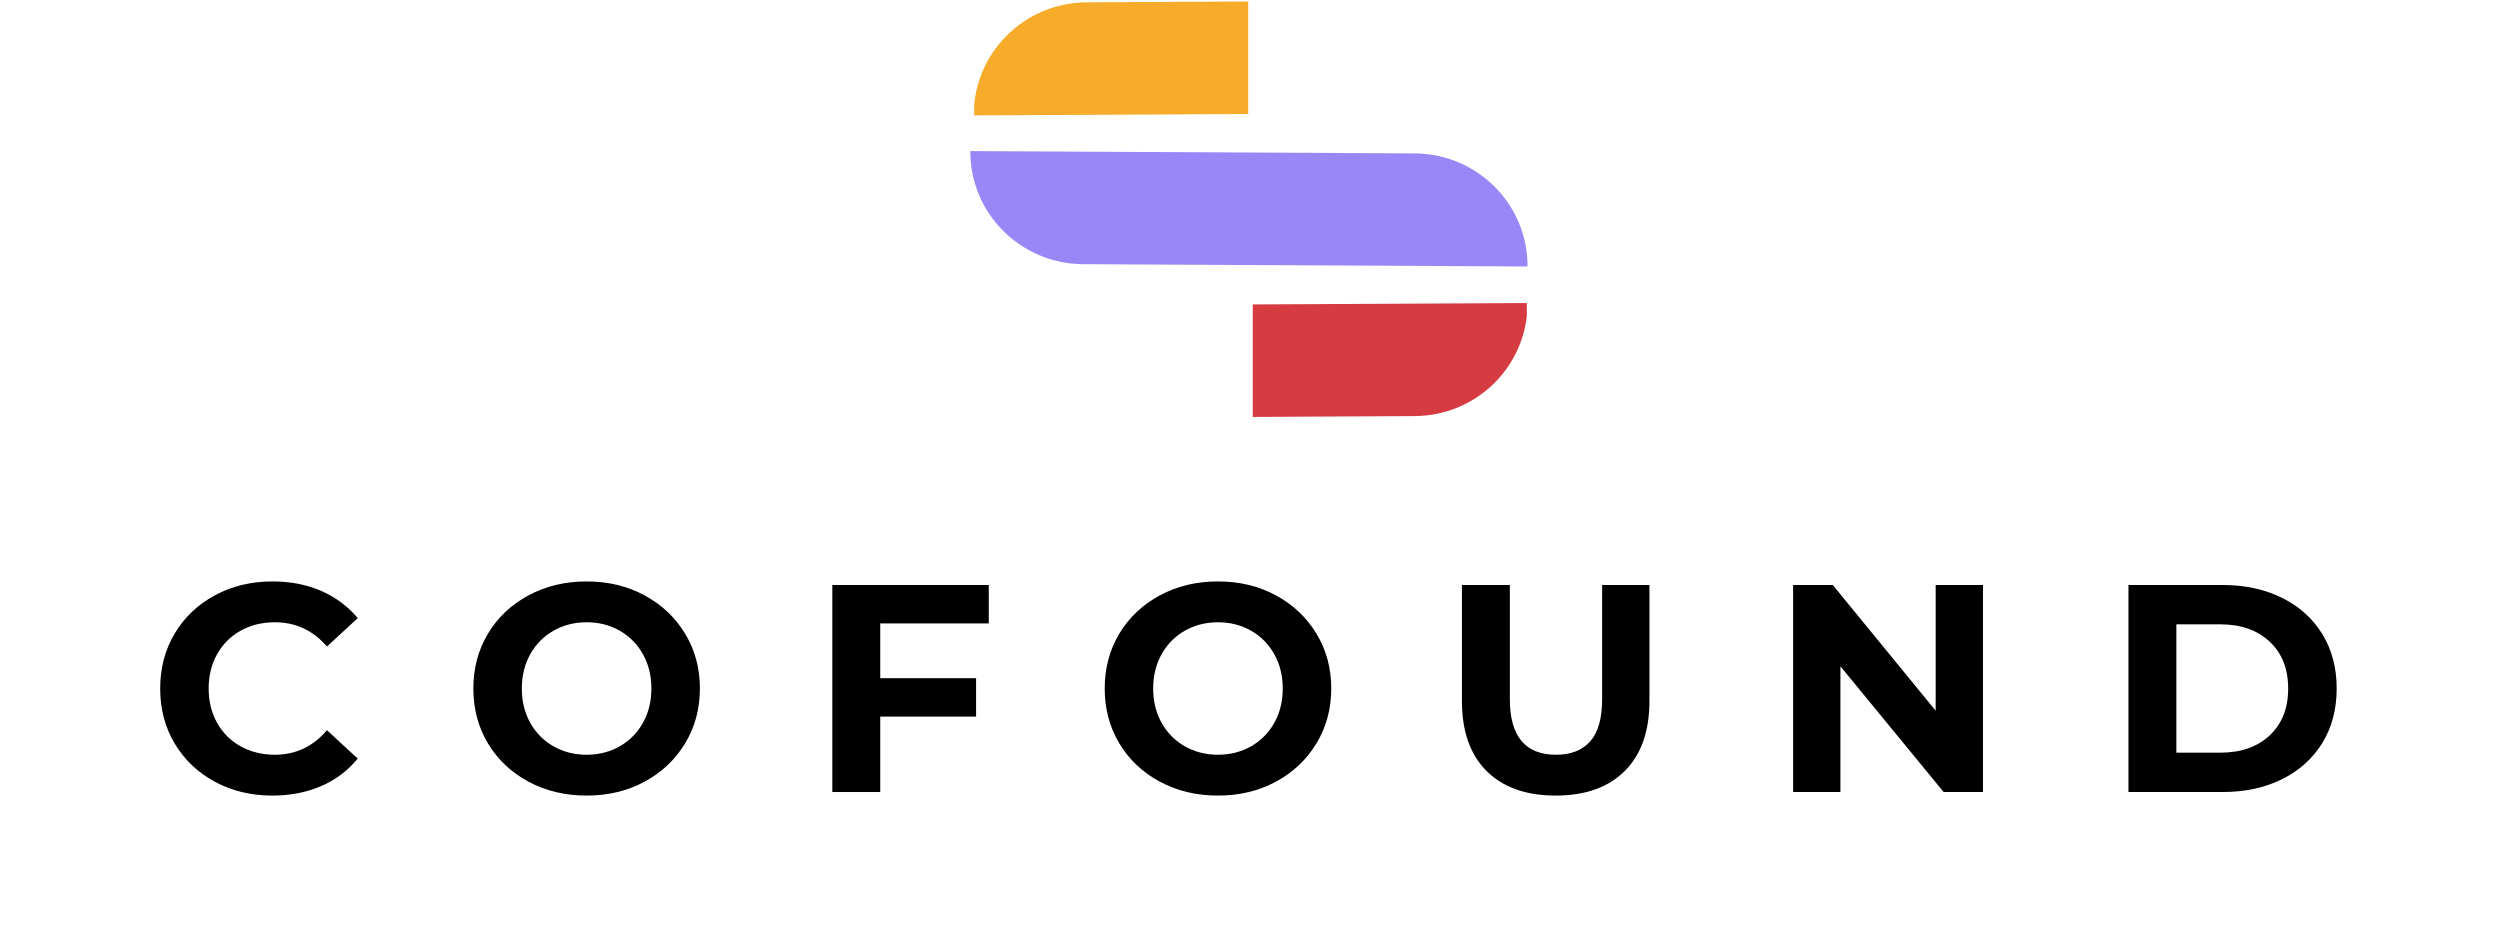 <svg xmlns="http://www.w3.org/2000/svg" xmlns:xlink="http://www.w3.org/1999/xlink" width="1038" zoomAndPan="magnify" viewBox="0 0 778.5 295.5" height="394" preserveAspectRatio="xMidYMid meet"><defs><clipPath id="e3f509cf05"><path d="M 302.059 47.047 L 475.766 47.047 L 475.766 82.988 L 302.059 82.988 Z M 302.059 47.047 "></path></clipPath><clipPath id="a01ef6834a"><path d="M 303.344 0 L 388.699 0 L 388.699 35.938 L 303.344 35.938 Z M 303.344 0 "></path></clipPath><clipPath id="1db3b1ccb4"><path d="M 390.098 94.355 L 475.453 94.355 L 475.453 130.035 L 390.098 130.035 Z M 390.098 94.355 "></path></clipPath></defs><g id="2438ca272d"><g clip-rule="nonzero" clip-path="url(#e3f509cf05)"><path style=" stroke:none;fill-rule:nonzero;fill:#9987f8;fill-opacity:1;" d="M 440.527 47.77 L 302.16 47.047 C 302.059 66.398 317.793 82.164 337.301 82.266 L 475.664 82.988 C 475.766 63.641 460.035 47.871 440.527 47.77 Z M 440.527 47.77 "></path></g><g clip-rule="nonzero" clip-path="url(#a01ef6834a)"><path style=" stroke:none;fill-rule:nonzero;fill:#f6ab2a;fill-opacity:1;" d="M 338.379 0.723 L 476.742 0 C 476.844 19.352 461.113 35.113 441.602 35.215 L 303.238 35.938 C 303.137 16.59 318.871 0.824 338.379 0.723 Z M 338.379 0.723 "></path></g><g clip-rule="nonzero" clip-path="url(#1db3b1ccb4)"><path style=" stroke:none;fill-rule:nonzero;fill:#d53b41;fill-opacity:1;" d="M 440.527 129.57 L 302.16 130.293 C 302.059 110.941 317.793 95.18 337.301 95.078 L 475.664 94.355 C 475.766 113.703 460.035 129.469 440.527 129.57 Z M 440.527 129.57 "></path></g><g style="fill:#000000;fill-opacity:1;"><g transform="translate(46.288, 246.635)"><path style="stroke:none" d="M 38.5 1.109 C 31.926 1.109 25.984 -0.316 20.672 -3.172 C 15.359 -6.023 11.18 -9.984 8.141 -15.047 C 5.109 -20.117 3.594 -25.848 3.594 -32.234 C 3.594 -38.617 5.109 -44.344 8.141 -49.406 C 11.18 -54.469 15.359 -58.426 20.672 -61.281 C 25.984 -64.145 31.957 -65.578 38.594 -65.578 C 44.176 -65.578 49.223 -64.594 53.734 -62.625 C 58.242 -60.656 62.035 -57.832 65.109 -54.156 L 55.531 -45.312 C 51.176 -50.344 45.773 -52.859 39.328 -52.859 C 35.336 -52.859 31.773 -51.984 28.641 -50.234 C 25.504 -48.484 23.062 -46.039 21.312 -42.906 C 19.562 -39.781 18.688 -36.223 18.688 -32.234 C 18.688 -28.242 19.562 -24.68 21.312 -21.547 C 23.062 -18.422 25.504 -15.984 28.641 -14.234 C 31.773 -12.484 35.336 -11.609 39.328 -11.609 C 45.773 -11.609 51.176 -14.156 55.531 -19.25 L 65.109 -10.406 C 62.035 -6.656 58.227 -3.797 53.688 -1.828 C 49.145 0.129 44.082 1.109 38.5 1.109 Z M 38.5 1.109 "></path></g></g><g style="fill:#000000;fill-opacity:1;"><g transform="translate(143.808, 246.635)"><path style="stroke:none" d="M 38.859 1.109 C 32.172 1.109 26.141 -0.332 20.766 -3.219 C 15.391 -6.102 11.18 -10.078 8.141 -15.141 C 5.109 -20.211 3.594 -25.91 3.594 -32.234 C 3.594 -38.555 5.109 -44.25 8.141 -49.312 C 11.18 -54.375 15.391 -58.348 20.766 -61.234 C 26.141 -64.129 32.172 -65.578 38.859 -65.578 C 45.555 -65.578 51.57 -64.129 56.906 -61.234 C 62.25 -58.348 66.457 -54.375 69.531 -49.312 C 72.602 -44.25 74.141 -38.555 74.141 -32.234 C 74.141 -25.91 72.602 -20.211 69.531 -15.141 C 66.457 -10.078 62.25 -6.102 56.906 -3.219 C 51.57 -0.332 45.555 1.109 38.859 1.109 Z M 38.859 -11.609 C 42.672 -11.609 46.109 -12.484 49.172 -14.234 C 52.242 -15.984 54.656 -18.422 56.406 -21.547 C 58.156 -24.68 59.031 -28.242 59.031 -32.234 C 59.031 -36.223 58.156 -39.781 56.406 -42.906 C 54.656 -46.039 52.242 -48.484 49.172 -50.234 C 46.109 -51.984 42.672 -52.859 38.859 -52.859 C 35.055 -52.859 31.617 -51.984 28.547 -50.234 C 25.473 -48.484 23.062 -46.039 21.312 -42.906 C 19.562 -39.781 18.688 -36.223 18.688 -32.234 C 18.688 -28.242 19.562 -24.68 21.312 -21.547 C 23.062 -18.422 25.473 -15.984 28.547 -14.234 C 31.617 -12.484 35.055 -11.609 38.859 -11.609 Z M 38.859 -11.609 "></path></g></g><g style="fill:#000000;fill-opacity:1;"><g transform="translate(251.547, 246.635)"><path style="stroke:none" d="M 22.562 -52.5 L 22.562 -35.453 L 52.406 -35.453 L 52.406 -23.484 L 22.562 -23.484 L 22.562 0 L 7.641 0 L 7.641 -64.469 L 56.359 -64.469 L 56.359 -52.5 Z M 22.562 -52.5 "></path></g></g><g style="fill:#000000;fill-opacity:1;"><g transform="translate(340.412, 246.635)"><path style="stroke:none" d="M 38.859 1.109 C 32.172 1.109 26.141 -0.332 20.766 -3.219 C 15.391 -6.102 11.18 -10.078 8.141 -15.141 C 5.109 -20.211 3.594 -25.91 3.594 -32.234 C 3.594 -38.555 5.109 -44.25 8.141 -49.312 C 11.18 -54.375 15.391 -58.348 20.766 -61.234 C 26.141 -64.129 32.172 -65.578 38.859 -65.578 C 45.555 -65.578 51.57 -64.129 56.906 -61.234 C 62.25 -58.348 66.457 -54.375 69.531 -49.312 C 72.602 -44.25 74.141 -38.555 74.141 -32.234 C 74.141 -25.91 72.602 -20.211 69.531 -15.141 C 66.457 -10.078 62.25 -6.102 56.906 -3.219 C 51.57 -0.332 45.555 1.109 38.859 1.109 Z M 38.859 -11.609 C 42.672 -11.609 46.109 -12.484 49.172 -14.234 C 52.242 -15.984 54.656 -18.422 56.406 -21.547 C 58.156 -24.68 59.031 -28.242 59.031 -32.234 C 59.031 -36.223 58.156 -39.781 56.406 -42.906 C 54.656 -46.039 52.242 -48.484 49.172 -50.234 C 46.109 -51.984 42.672 -52.859 38.859 -52.859 C 35.055 -52.859 31.617 -51.984 28.547 -50.234 C 25.473 -48.484 23.062 -46.039 21.312 -42.906 C 19.562 -39.781 18.688 -36.223 18.688 -32.234 C 18.688 -28.242 19.562 -24.68 21.312 -21.547 C 23.062 -18.422 25.473 -15.984 28.547 -14.234 C 31.617 -12.484 35.055 -11.609 38.859 -11.609 Z M 38.859 -11.609 "></path></g></g><g style="fill:#000000;fill-opacity:1;"><g transform="translate(448.151, 246.635)"><path style="stroke:none" d="M 36.281 1.109 C 27.07 1.109 19.906 -1.438 14.781 -6.531 C 9.656 -11.633 7.094 -18.91 7.094 -28.359 L 7.094 -64.469 L 22.016 -64.469 L 22.016 -28.922 C 22.016 -17.379 26.801 -11.609 36.375 -11.609 C 41.039 -11.609 44.602 -13.004 47.062 -15.797 C 49.52 -18.586 50.75 -22.961 50.75 -28.922 L 50.75 -64.469 L 65.484 -64.469 L 65.484 -28.359 C 65.484 -18.91 62.914 -11.633 57.781 -6.531 C 52.656 -1.438 45.488 1.109 36.281 1.109 Z M 36.281 1.109 "></path></g></g><g style="fill:#000000;fill-opacity:1;"><g transform="translate(550.735, 246.635)"><path style="stroke:none" d="M 66.766 -64.469 L 66.766 0 L 54.516 0 L 22.375 -39.141 L 22.375 0 L 7.641 0 L 7.641 -64.469 L 19.984 -64.469 L 52.031 -25.328 L 52.031 -64.469 Z M 66.766 -64.469 "></path></g></g><g style="fill:#000000;fill-opacity:1;"><g transform="translate(655.159, 246.635)"><path style="stroke:none" d="M 7.641 -64.469 L 36.922 -64.469 C 43.922 -64.469 50.109 -63.129 55.484 -60.453 C 60.859 -57.785 65.035 -54.023 68.016 -49.172 C 70.992 -44.328 72.484 -38.68 72.484 -32.234 C 72.484 -25.785 70.992 -20.133 68.016 -15.281 C 65.035 -10.438 60.859 -6.676 55.484 -4 C 50.109 -1.332 43.922 0 36.922 0 L 7.641 0 Z M 36.188 -12.25 C 42.633 -12.25 47.773 -14.039 51.609 -17.625 C 55.453 -21.219 57.375 -26.086 57.375 -32.234 C 57.375 -38.367 55.453 -43.234 51.609 -46.828 C 47.773 -50.422 42.633 -52.219 36.188 -52.219 L 22.562 -52.219 L 22.562 -12.25 Z M 36.188 -12.25 "></path></g></g></g></svg>